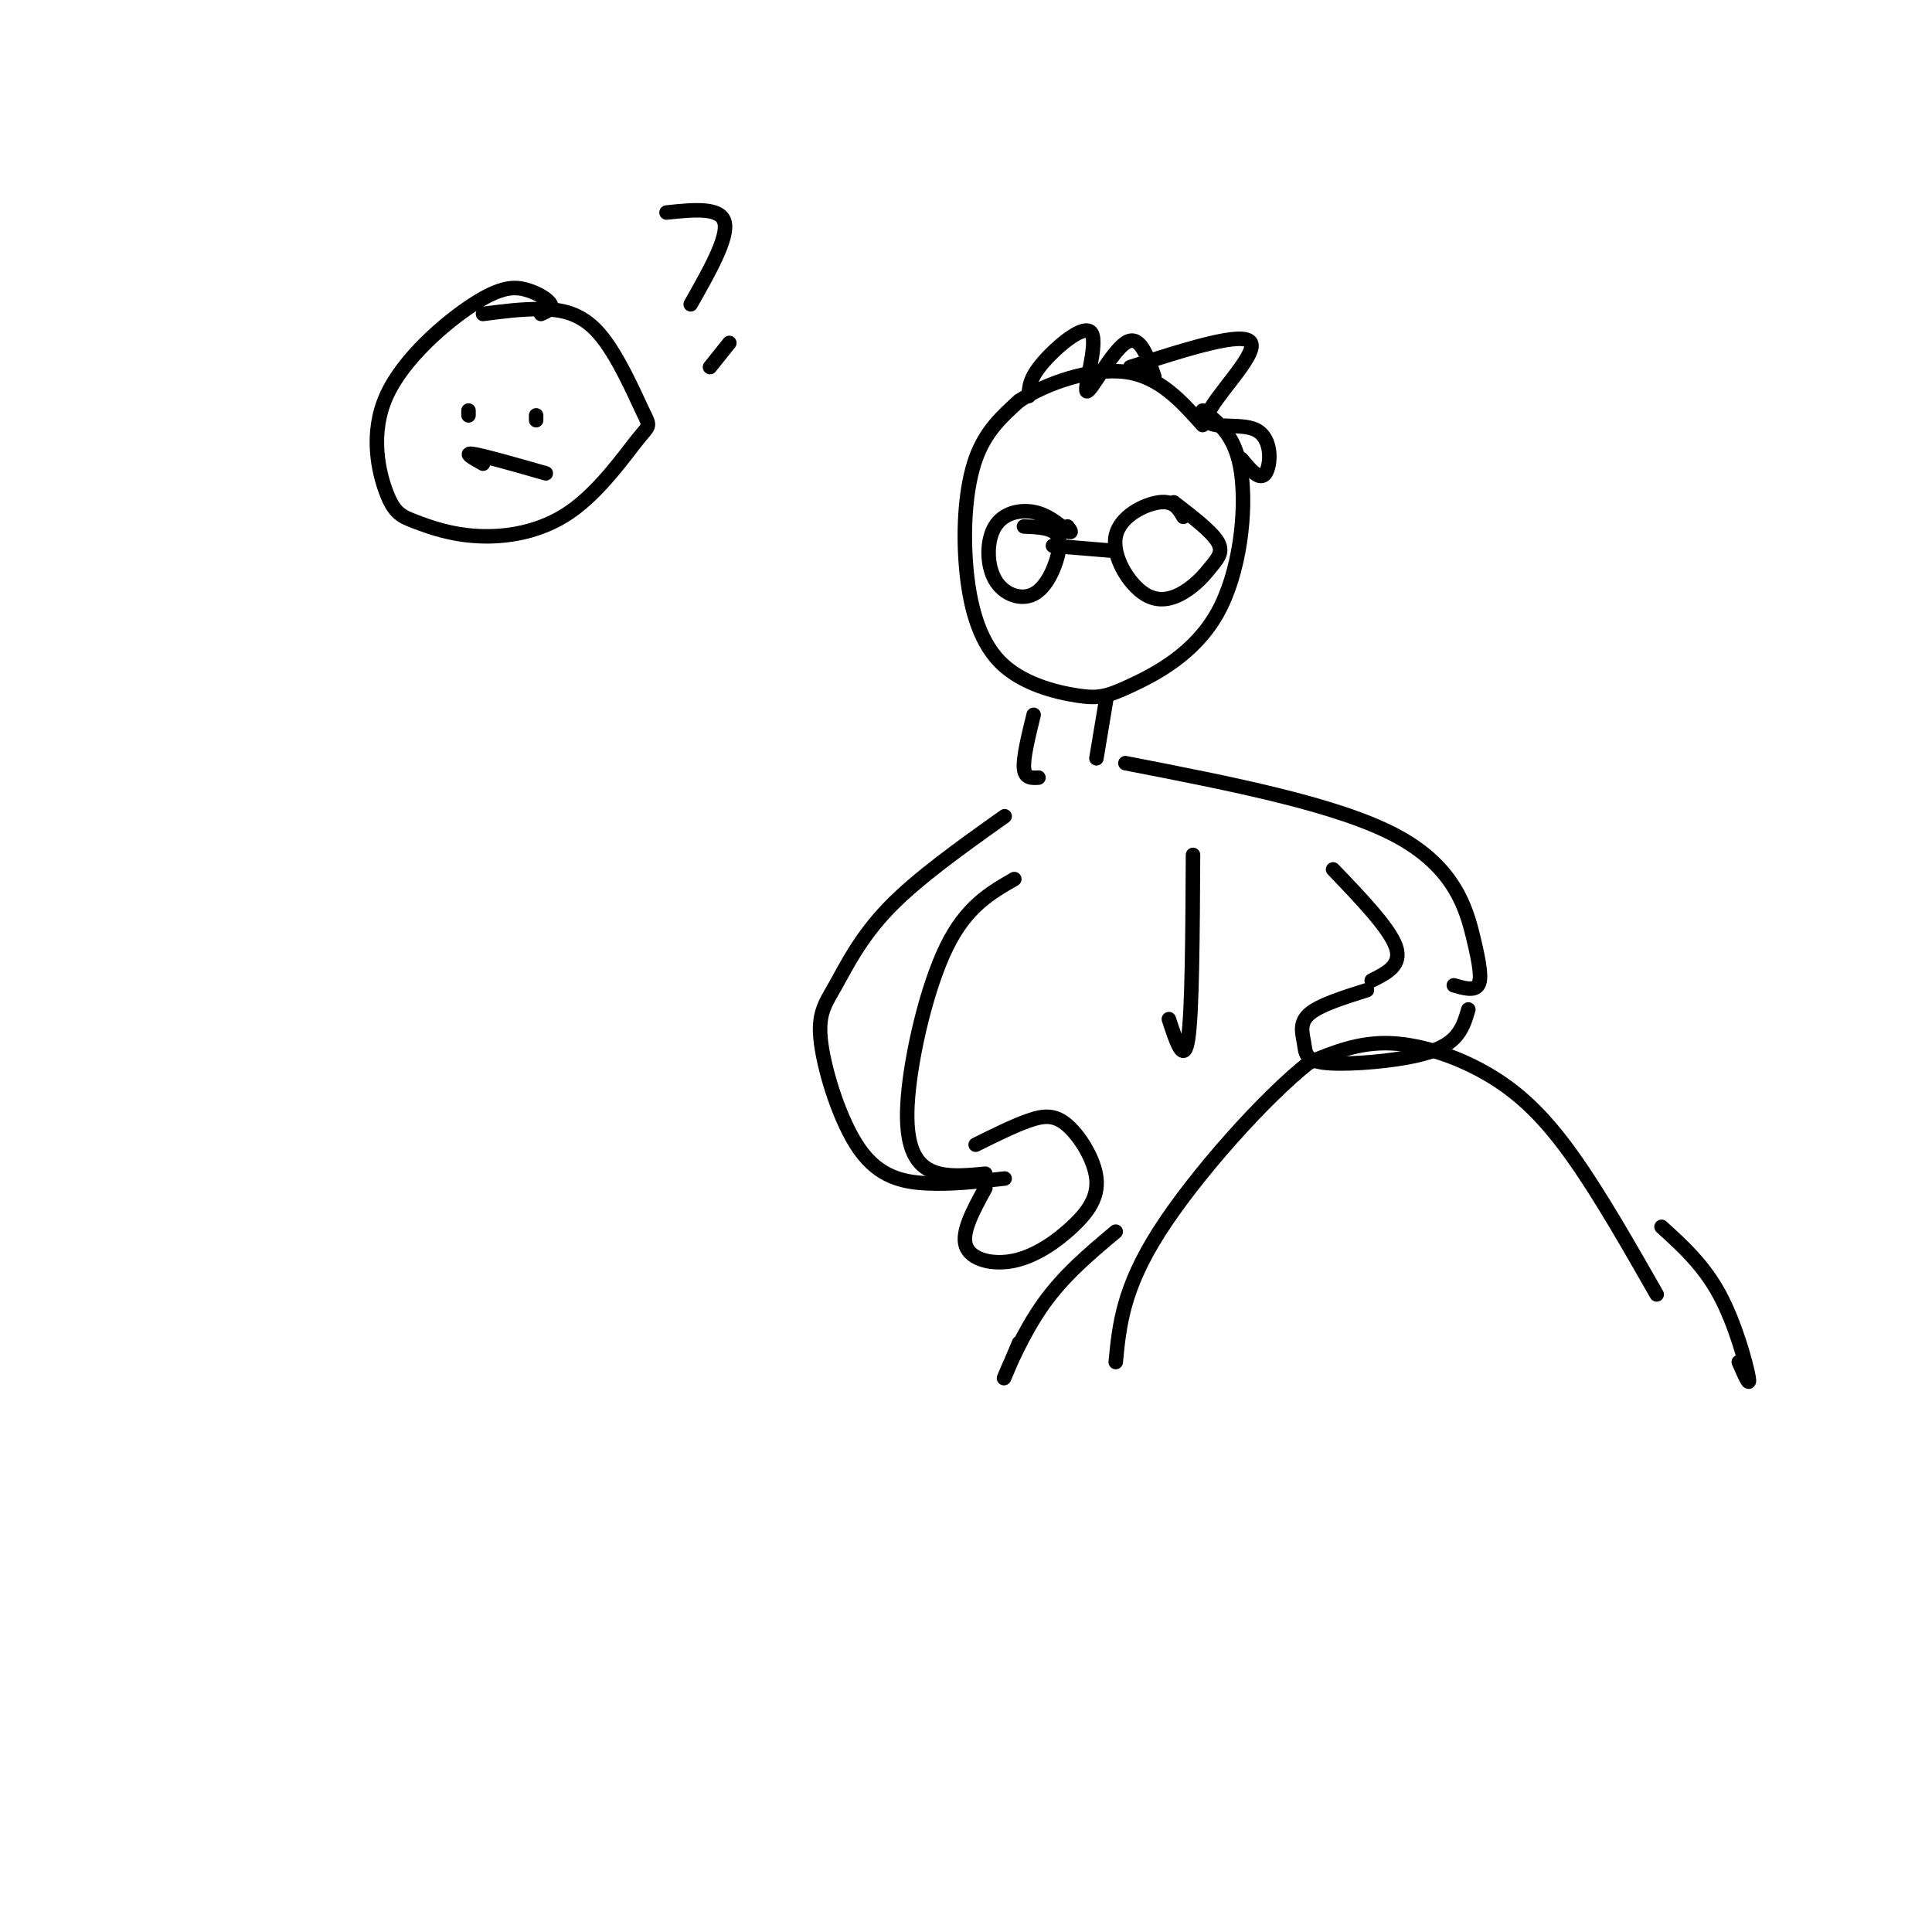 <svg viewBox='0 0 400 400' version='1.1' xmlns='http://www.w3.org/2000/svg' xmlns:xlink='http://www.w3.org/1999/xlink'><g fill='none' stroke='#000000' stroke-width='3' stroke-linecap='round' stroke-linejoin='round'><path d='M343,268c-5.786,-10.143 -11.571,-20.286 -17,-28c-5.429,-7.714 -10.500,-13.000 -17,-17c-6.500,-4.000 -14.429,-6.714 -21,-7c-6.571,-0.286 -11.786,1.857 -17,4'/><path d='M271,220c-9.133,7.200 -23.467,23.200 -31,35c-7.533,11.800 -8.267,19.400 -9,27'/><path d='M344,254c4.356,3.956 8.711,7.911 12,14c3.289,6.089 5.511,14.311 6,17c0.489,2.689 -0.756,-0.156 -2,-3'/><path d='M231,255c-5.378,4.511 -10.756,9.022 -15,15c-4.244,5.978 -7.356,13.422 -8,15c-0.644,1.578 1.178,-2.711 3,-7'/><path d='M249,85c3.460,2.643 6.920,5.285 8,13c1.080,7.715 -0.220,20.502 -5,29c-4.780,8.498 -13.042,12.706 -18,15c-4.958,2.294 -6.613,2.673 -11,2c-4.387,-0.673 -11.506,-2.397 -16,-7c-4.494,-4.603 -6.364,-12.085 -7,-20c-0.636,-7.915 -0.039,-16.261 2,-22c2.039,-5.739 5.519,-8.869 9,-12'/><path d='M211,83c5.578,-3.689 15.022,-6.911 22,-6c6.978,0.911 11.489,5.956 16,11'/><path d='M243,104c3.821,2.937 7.642,5.874 9,8c1.358,2.126 0.254,3.442 -1,5c-1.254,1.558 -2.656,3.357 -5,5c-2.344,1.643 -5.628,3.131 -9,1c-3.372,-2.131 -6.831,-7.881 -6,-12c0.831,-4.119 5.952,-6.605 9,-7c3.048,-0.395 4.024,1.303 5,3'/><path d='M230,114c0.000,0.000 -12.000,-1.000 -12,-1'/><path d='M212,109c2.332,0.102 4.664,0.204 6,1c1.336,0.796 1.675,2.287 1,5c-0.675,2.713 -2.363,6.647 -5,8c-2.637,1.353 -6.222,0.126 -8,-3c-1.778,-3.126 -1.748,-8.149 0,-11c1.748,-2.851 5.214,-3.529 8,-3c2.786,0.529 4.893,2.264 7,4'/><path d='M221,110c1.167,0.500 0.583,-0.250 0,-1'/><path d='M234,76c11.864,-3.797 23.729,-7.595 25,-5c1.271,2.595 -8.051,11.582 -9,15c-0.949,3.418 6.475,1.266 10,3c3.525,1.734 3.150,7.352 2,9c-1.150,1.648 -3.075,-0.676 -5,-3'/><path d='M213,82c0.051,-1.825 0.102,-3.649 3,-7c2.898,-3.351 8.643,-8.228 10,-6c1.357,2.228 -1.673,11.561 -1,12c0.673,0.439 5.049,-8.018 8,-10c2.951,-1.982 4.475,2.509 6,7'/><path d='M229,145c0.000,0.000 -2.000,12.000 -2,12'/><path d='M214,148c-1.083,4.417 -2.167,8.833 -2,11c0.167,2.167 1.583,2.083 3,2'/><path d='M233,158c21.917,4.262 43.833,8.524 56,15c12.167,6.476 14.583,15.167 16,21c1.417,5.833 1.833,8.810 1,10c-0.833,1.190 -2.917,0.595 -5,0'/><path d='M276,180c5.833,6.083 11.667,12.167 13,16c1.333,3.833 -1.833,5.417 -5,7'/><path d='M283,205c-4.955,1.557 -9.910,3.115 -12,5c-2.090,1.885 -1.314,4.099 -1,6c0.314,1.901 0.167,3.489 4,4c3.833,0.511 11.647,-0.055 17,-1c5.353,-0.945 8.244,-2.270 10,-4c1.756,-1.730 2.378,-3.865 3,-6'/><path d='M208,169c-9.031,6.419 -18.062,12.838 -24,19c-5.938,6.162 -8.785,12.065 -11,16c-2.215,3.935 -3.800,5.900 -3,12c0.800,6.100 3.985,16.335 8,22c4.015,5.665 8.862,6.762 14,7c5.138,0.238 10.569,-0.381 16,-1'/><path d='M210,182c-4.964,2.851 -9.929,5.702 -14,14c-4.071,8.298 -7.250,22.042 -8,31c-0.750,8.958 0.929,13.131 4,15c3.071,1.869 7.536,1.435 12,1'/><path d='M202,237c3.946,-1.958 7.892,-3.917 11,-5c3.108,-1.083 5.378,-1.291 8,1c2.622,2.291 5.595,7.081 6,11c0.405,3.919 -1.757,6.968 -5,10c-3.243,3.032 -7.565,6.047 -12,7c-4.435,0.953 -8.981,-0.156 -10,-3c-1.019,-2.844 1.491,-7.422 4,-12'/><path d='M247,177c-0.083,16.167 -0.167,32.333 -1,38c-0.833,5.667 -2.417,0.833 -4,-4'/><path d='M100,65c3.973,-0.523 7.946,-1.046 12,-1c4.054,0.046 8.190,0.660 12,5c3.810,4.340 7.293,12.408 9,16c1.707,3.592 1.637,2.710 -1,6c-2.637,3.290 -7.843,10.751 -14,15c-6.157,4.249 -13.266,5.286 -19,5c-5.734,-0.286 -10.094,-1.893 -13,-3c-2.906,-1.107 -4.360,-1.713 -6,-6c-1.640,-4.287 -3.467,-12.257 0,-20c3.467,-7.743 12.228,-15.261 18,-19c5.772,-3.739 8.554,-3.699 11,-3c2.446,0.699 4.556,2.057 5,3c0.444,0.943 -0.778,1.472 -2,2'/><path d='M138,44c5.583,-0.583 11.167,-1.167 12,2c0.833,3.167 -3.083,10.083 -7,17'/><path d='M151,71c0.000,0.000 -4.000,5.000 -4,5'/><path d='M111,86c0.000,0.000 0.000,1.000 0,1'/><path d='M97,85c0.000,0.000 0.000,1.000 0,1'/><path d='M113,98c-6.417,-1.833 -12.833,-3.667 -15,-4c-2.167,-0.333 -0.083,0.833 2,2'/></g>
</svg>